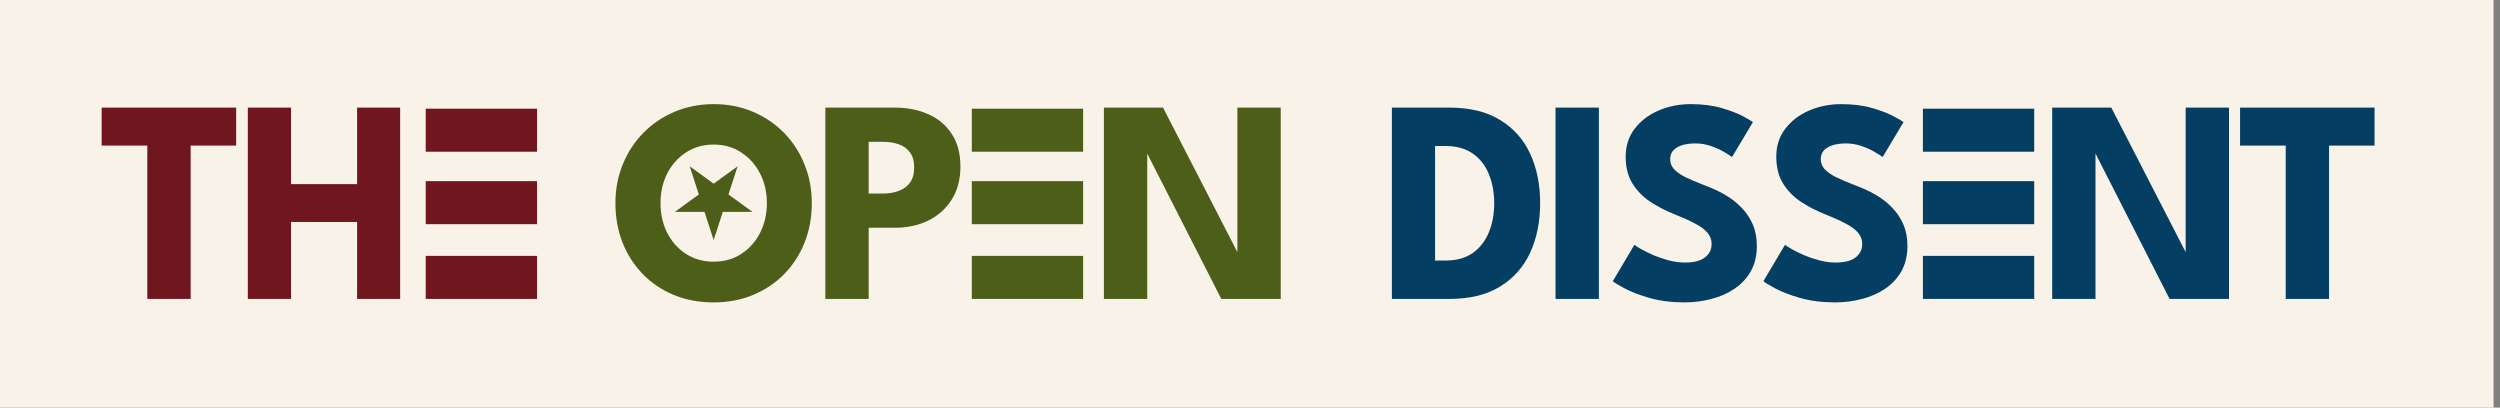 <svg width="276" height="45" viewBox="0 0 276 45" fill="none" xmlns="http://www.w3.org/2000/svg">
<rect x="0" y="0" width="276" height="45" fill="#808080" stroke="none"/>
<rect width="275.288" height="45" fill="#F8F2E8"/>
<path d="M16.264 16.072H11.224V11.88H26.072V16.072H21.048V33H16.264V16.072ZM39.425 24.504H32.129V33H27.36V11.88H32.129V20.328H39.425V11.88H44.176V33H39.425V24.504Z" fill="#70161E"/>
<rect x="47" y="12" width="12.288" height="4.75" fill="#70161E"/>
<rect x="47" y="20" width="12.288" height="4.75" fill="#70161E"/>
<rect x="47" y="28.25" width="12.288" height="4.75" fill="#70161E"/>
<path d="M72.92 22.424C72.92 23.629 73.165 24.723 73.656 25.704C74.157 26.675 74.845 27.448 75.72 28.024C76.605 28.6 77.629 28.888 78.792 28.888C79.954 28.888 80.973 28.6 81.848 28.024C82.733 27.448 83.421 26.675 83.912 25.704C84.413 24.723 84.664 23.629 84.664 22.424C84.664 21.219 84.413 20.131 83.912 19.16C83.421 18.189 82.733 17.416 81.848 16.84C80.973 16.253 79.954 15.96 78.792 15.96C77.629 15.96 76.605 16.253 75.72 16.84C74.845 17.416 74.157 18.189 73.656 19.16C73.165 20.131 72.92 21.219 72.92 22.424ZM67.944 22.424C67.944 20.888 68.216 19.459 68.76 18.136C69.304 16.803 70.067 15.64 71.048 14.648C72.029 13.656 73.181 12.883 74.504 12.328C75.826 11.773 77.256 11.496 78.792 11.496C80.349 11.496 81.784 11.773 83.096 12.328C84.418 12.883 85.565 13.656 86.536 14.648C87.517 15.64 88.275 16.803 88.808 18.136C89.352 19.459 89.624 20.888 89.624 22.424C89.624 23.971 89.362 25.411 88.84 26.744C88.317 28.067 87.57 29.229 86.6 30.232C85.629 31.224 84.483 31.997 83.16 32.552C81.837 33.107 80.381 33.384 78.792 33.384C77.171 33.384 75.693 33.107 74.36 32.552C73.037 31.997 71.896 31.224 70.936 30.232C69.976 29.229 69.234 28.067 68.712 26.744C68.2 25.411 67.944 23.971 67.944 22.424ZM91.118 11.88H98.798C100.153 11.88 101.374 12.12 102.462 12.6C103.55 13.069 104.414 13.789 105.054 14.76C105.705 15.72 106.03 16.925 106.03 18.376C106.03 19.816 105.705 21.043 105.054 22.056C104.414 23.059 103.55 23.827 102.462 24.36C101.374 24.883 100.153 25.144 98.798 25.144H95.902V33H91.118V11.88ZM95.902 21.368H97.47C98.121 21.368 98.702 21.272 99.214 21.08C99.737 20.888 100.153 20.584 100.462 20.168C100.771 19.741 100.926 19.181 100.926 18.488C100.926 17.784 100.771 17.229 100.462 16.824C100.153 16.408 99.737 16.109 99.214 15.928C98.702 15.747 98.121 15.656 97.47 15.656H95.902V21.368ZM126.303 16.264L126.655 16.328V33H121.871V11.88H128.399L136.959 28.52L136.607 28.584V11.88H141.391V33H134.831L126.303 16.264Z" fill="#4D5E19"/>
<path d="M78.788 26.5L77.778 23.391H74.508L77.153 21.469L76.143 18.359L78.788 20.281L81.433 18.359L80.423 21.469L83.068 23.391H79.798L78.788 26.5Z" fill="#4D5E19"/>
<rect x="107.288" y="12" width="12.288" height="4.75" fill="#4D5E19"/>
<rect x="107.288" y="20" width="12.288" height="4.75" fill="#4D5E19"/>
<rect x="107.288" y="28.25" width="12.288" height="4.75" fill="#4D5E19"/>
<path d="M153.664 11.88H160.016C162.267 11.88 164.128 12.333 165.6 13.24C167.083 14.136 168.192 15.379 168.928 16.968C169.664 18.557 170.032 20.376 170.032 22.424C170.032 24.483 169.664 26.307 168.928 27.896C168.192 29.485 167.083 30.733 165.6 31.64C164.128 32.547 162.267 33 160.016 33H153.664V11.88ZM158.432 16.12V28.76H159.584C160.789 28.76 161.787 28.488 162.576 27.944C163.365 27.389 163.957 26.637 164.352 25.688C164.757 24.728 164.96 23.651 164.96 22.456C164.96 21.251 164.763 20.173 164.368 19.224C163.984 18.264 163.392 17.507 162.592 16.952C161.792 16.397 160.789 16.12 159.584 16.12H158.432ZM171.731 11.88H176.515V33H171.731V11.88ZM186.627 11.496C187.939 11.496 189.086 11.64 190.067 11.928C191.048 12.216 191.838 12.52 192.435 12.84C193.032 13.16 193.395 13.373 193.523 13.48L191.219 17.336C191.048 17.208 190.755 17.021 190.339 16.776C189.934 16.531 189.448 16.312 188.883 16.12C188.328 15.928 187.747 15.832 187.139 15.832C186.318 15.832 185.651 15.981 185.139 16.28C184.638 16.568 184.387 17 184.387 17.576C184.387 17.971 184.52 18.328 184.787 18.648C185.064 18.957 185.48 19.256 186.035 19.544C186.6 19.821 187.315 20.125 188.179 20.456C188.968 20.744 189.71 21.085 190.403 21.48C191.096 21.875 191.704 22.344 192.227 22.888C192.76 23.421 193.182 24.04 193.491 24.744C193.8 25.448 193.955 26.248 193.955 27.144C193.955 28.211 193.736 29.139 193.299 29.928C192.862 30.707 192.264 31.352 191.507 31.864C190.76 32.376 189.907 32.755 188.947 33C187.998 33.256 187.011 33.384 185.987 33.384C184.536 33.384 183.235 33.219 182.083 32.888C180.942 32.557 180.019 32.2 179.315 31.816C178.611 31.432 178.19 31.176 178.051 31.048L180.435 27.032C180.563 27.128 180.808 27.283 181.171 27.496C181.544 27.709 181.998 27.933 182.531 28.168C183.064 28.392 183.63 28.584 184.227 28.744C184.835 28.904 185.432 28.984 186.019 28.984C187 28.984 187.736 28.797 188.227 28.424C188.718 28.04 188.963 27.539 188.963 26.92C188.963 26.461 188.808 26.051 188.499 25.688C188.19 25.325 187.726 24.984 187.107 24.664C186.488 24.333 185.715 23.987 184.787 23.624C183.859 23.251 182.99 22.797 182.179 22.264C181.379 21.731 180.728 21.064 180.227 20.264C179.726 19.464 179.475 18.472 179.475 17.288C179.475 16.104 179.806 15.08 180.467 14.216C181.139 13.341 182.019 12.669 183.107 12.2C184.206 11.731 185.379 11.496 186.627 11.496ZM203.253 11.496C204.565 11.496 205.712 11.64 206.693 11.928C207.674 12.216 208.464 12.52 209.061 12.84C209.658 13.16 210.021 13.373 210.149 13.48L207.845 17.336C207.674 17.208 207.381 17.021 206.965 16.776C206.56 16.531 206.074 16.312 205.509 16.12C204.954 15.928 204.373 15.832 203.765 15.832C202.944 15.832 202.277 15.981 201.765 16.28C201.264 16.568 201.013 17 201.013 17.576C201.013 17.971 201.146 18.328 201.413 18.648C201.69 18.957 202.106 19.256 202.661 19.544C203.226 19.821 203.941 20.125 204.805 20.456C205.594 20.744 206.336 21.085 207.029 21.48C207.722 21.875 208.33 22.344 208.853 22.888C209.386 23.421 209.808 24.04 210.117 24.744C210.426 25.448 210.581 26.248 210.581 27.144C210.581 28.211 210.362 29.139 209.925 29.928C209.488 30.707 208.89 31.352 208.133 31.864C207.386 32.376 206.533 32.755 205.573 33C204.624 33.256 203.637 33.384 202.613 33.384C201.162 33.384 199.861 33.219 198.709 32.888C197.568 32.557 196.645 32.2 195.941 31.816C195.237 31.432 194.816 31.176 194.677 31.048L197.061 27.032C197.189 27.128 197.434 27.283 197.797 27.496C198.17 27.709 198.624 27.933 199.157 28.168C199.69 28.392 200.256 28.584 200.853 28.744C201.461 28.904 202.058 28.984 202.645 28.984C203.626 28.984 204.362 28.797 204.853 28.424C205.344 28.04 205.589 27.539 205.589 26.92C205.589 26.461 205.434 26.051 205.125 25.688C204.816 25.325 204.352 24.984 203.733 24.664C203.114 24.333 202.341 23.987 201.413 23.624C200.485 23.251 199.616 22.797 198.805 22.264C198.005 21.731 197.354 21.064 196.853 20.264C196.352 19.464 196.101 18.472 196.101 17.288C196.101 16.104 196.432 15.08 197.093 14.216C197.765 13.341 198.645 12.669 199.733 12.2C200.832 11.731 202.005 11.496 203.253 11.496ZM230.993 16.264L231.345 16.328V33H226.561V11.88H233.089L241.649 28.52L241.297 28.584V11.88H246.081V33H239.521L230.993 16.264ZM252.342 16.072H247.302V11.88H262.15V16.072H257.126V33H252.342V16.072Z" fill="#043F63"/>
<rect x="212.288" y="12" width="12.288" height="4.75" fill="#043F63"/>
<rect x="212.288" y="20" width="12.288" height="4.75" fill="#043F63"/>
<rect x="212.288" y="28.25" width="12.288" height="4.75" fill="#043F63"/>
</svg>
